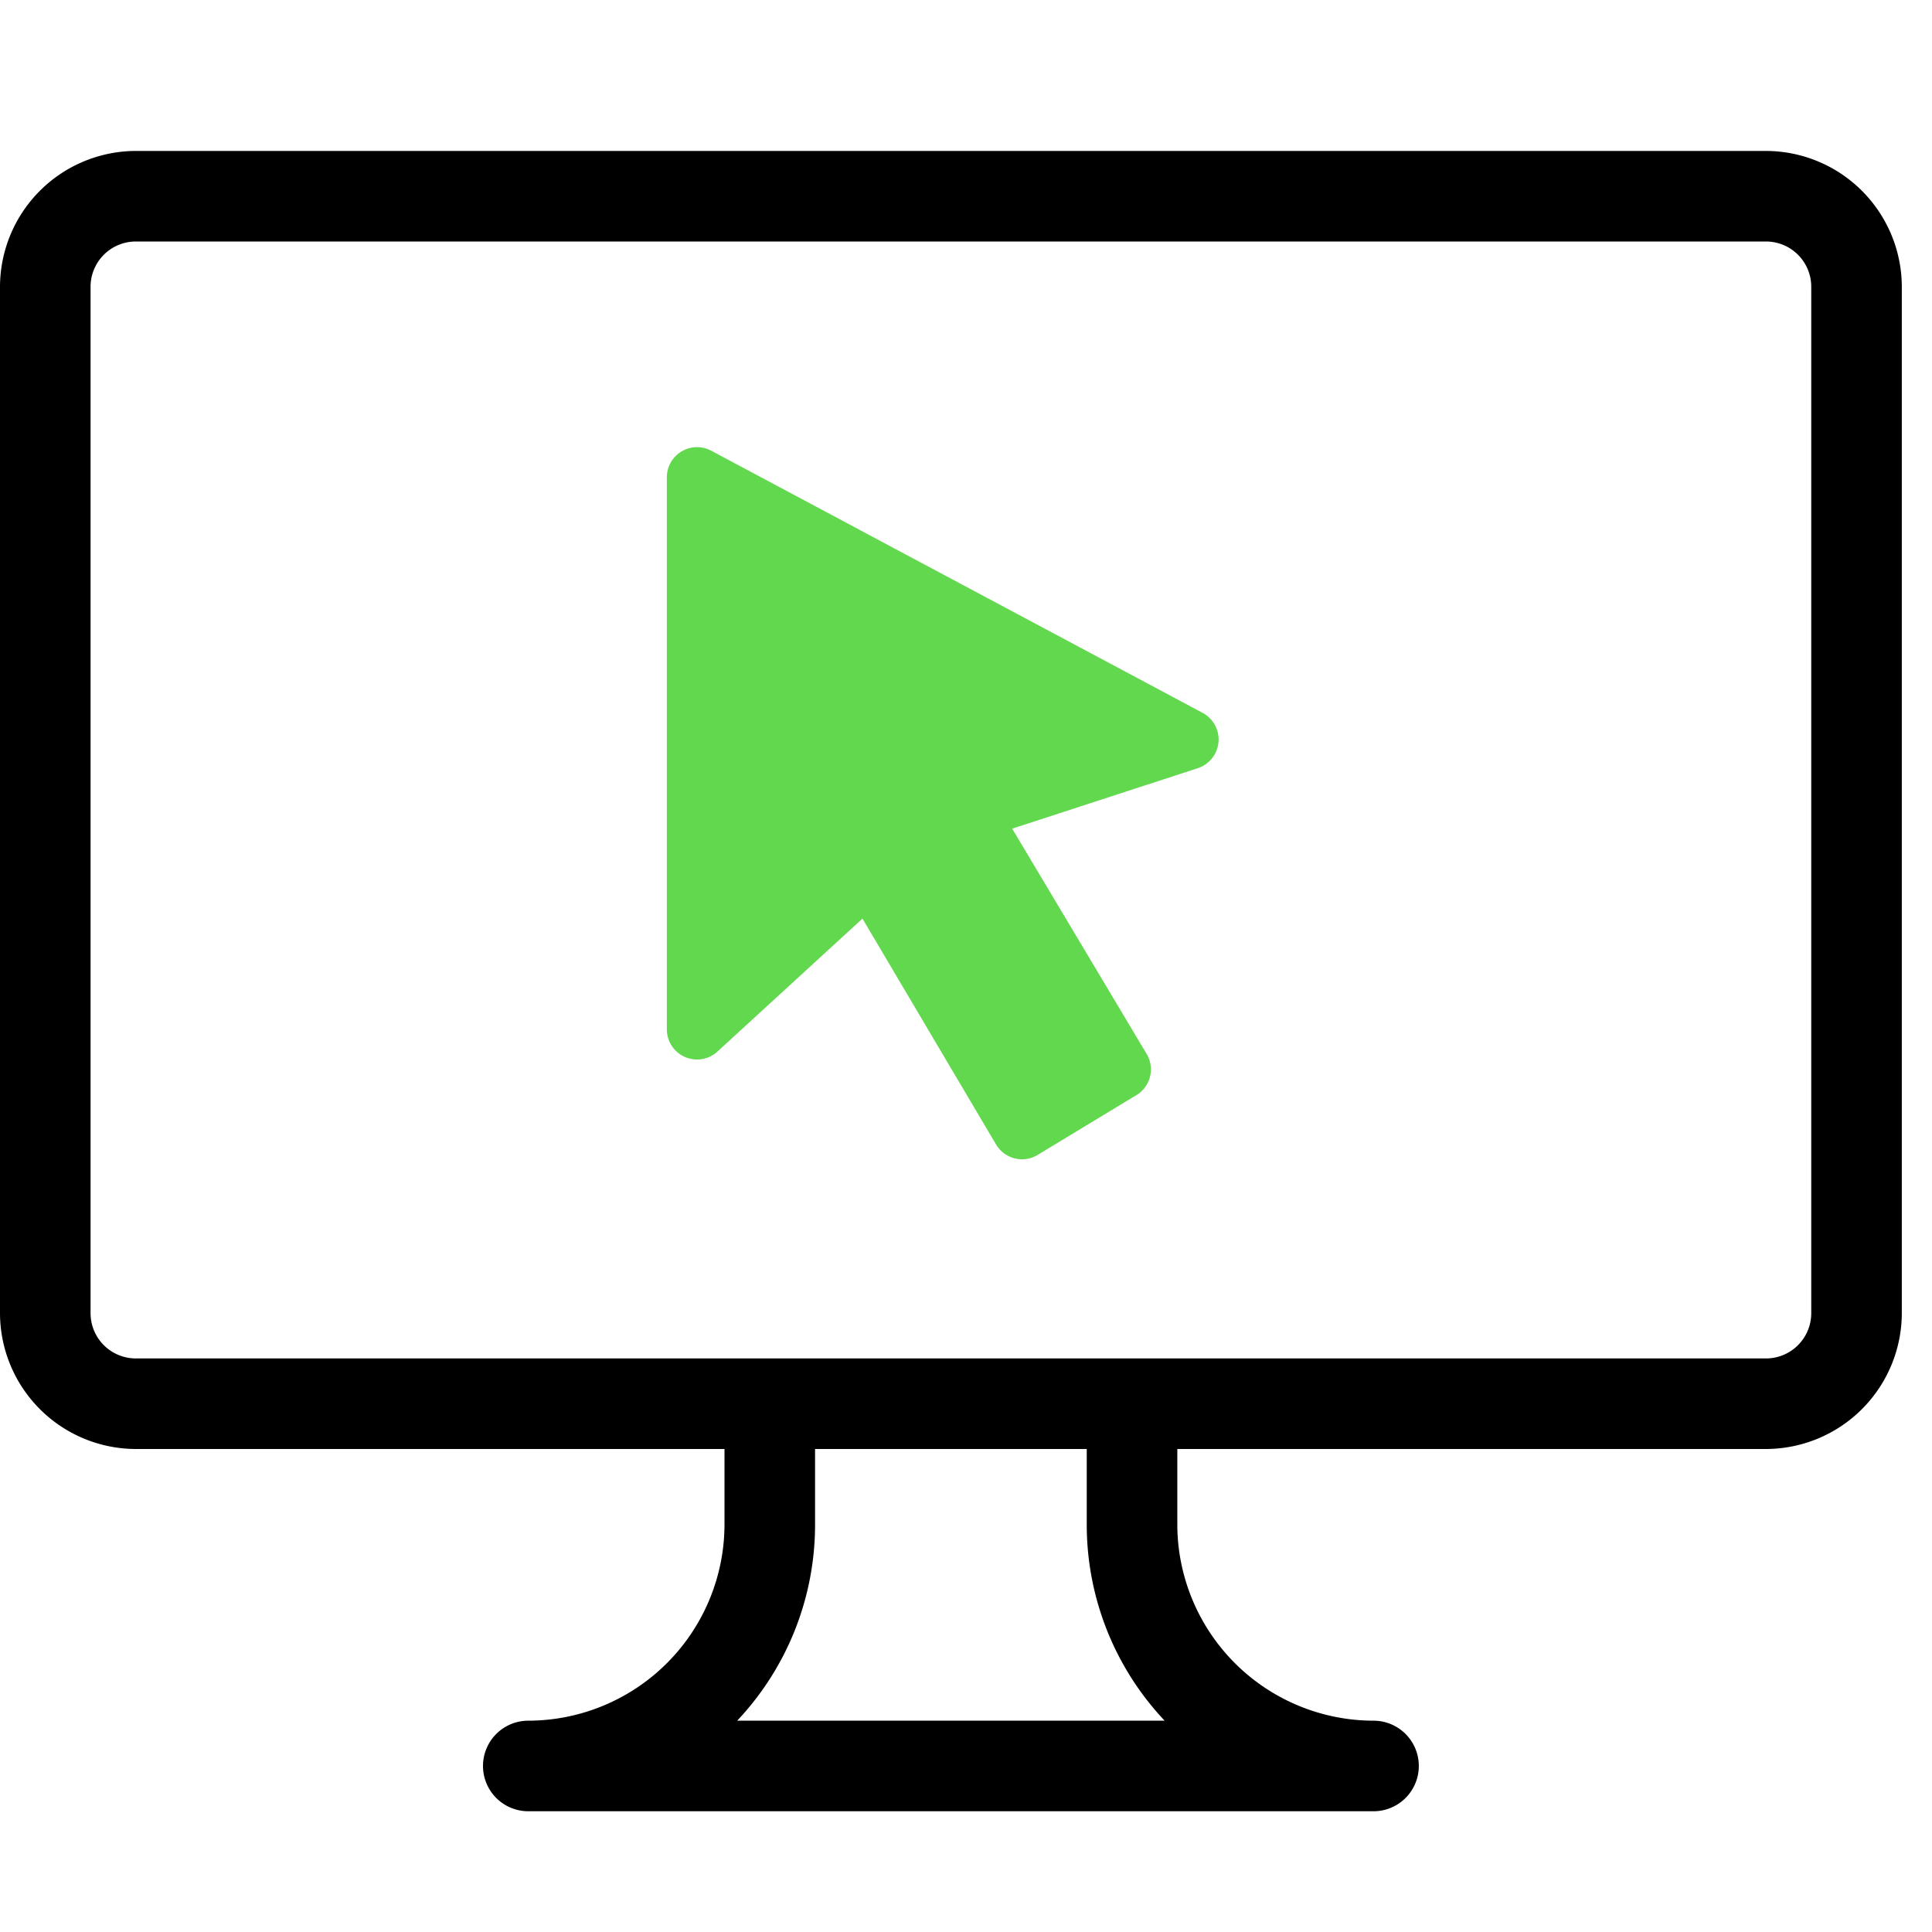 <svg id="Icons" xmlns="http://www.w3.org/2000/svg" width="64" height="64" viewBox="0 0 64 64"><defs><style>.cls-1{fill:#62d84e;}.cls-2{fill:none;}</style></defs><path d="M58.5,5H4.5A4.51,4.51,0,0,0,0,9.5v34A4.51,4.51,0,0,0,4.5,48H24v2.5A6.51,6.51,0,0,1,17.5,57a1.5,1.5,0,0,0,0,3h28a1.5,1.5,0,0,0,0-3A6.51,6.51,0,0,1,39,50.5V48H58.5A4.51,4.51,0,0,0,63,43.5V9.5A4.51,4.51,0,0,0,58.5,5ZM38.58,57H24.42A9.46,9.46,0,0,0,27,50.5V48h9v2.5A9.46,9.46,0,0,0,38.58,57ZM60,43.5A1.5,1.5,0,0,1,58.5,45H4.5A1.5,1.5,0,0,1,3,43.5V9.5A1.5,1.5,0,0,1,4.5,8h54A1.5,1.5,0,0,1,60,9.5Z"/><path class="cls-1" d="M22.09,15.81v18.3a1,1,0,0,0,1.67.73l4.81-4.41L33,37.92a1,1,0,0,0,1.37.34l3.22-1.95A1,1,0,0,0,38,34.94l-4.47-7.49,6.14-2a1,1,0,0,0,.16-1.84L23.56,14.93A1,1,0,0,0,22.09,15.81Z"/><rect class="cls-2" width="64" height="64"/></svg>